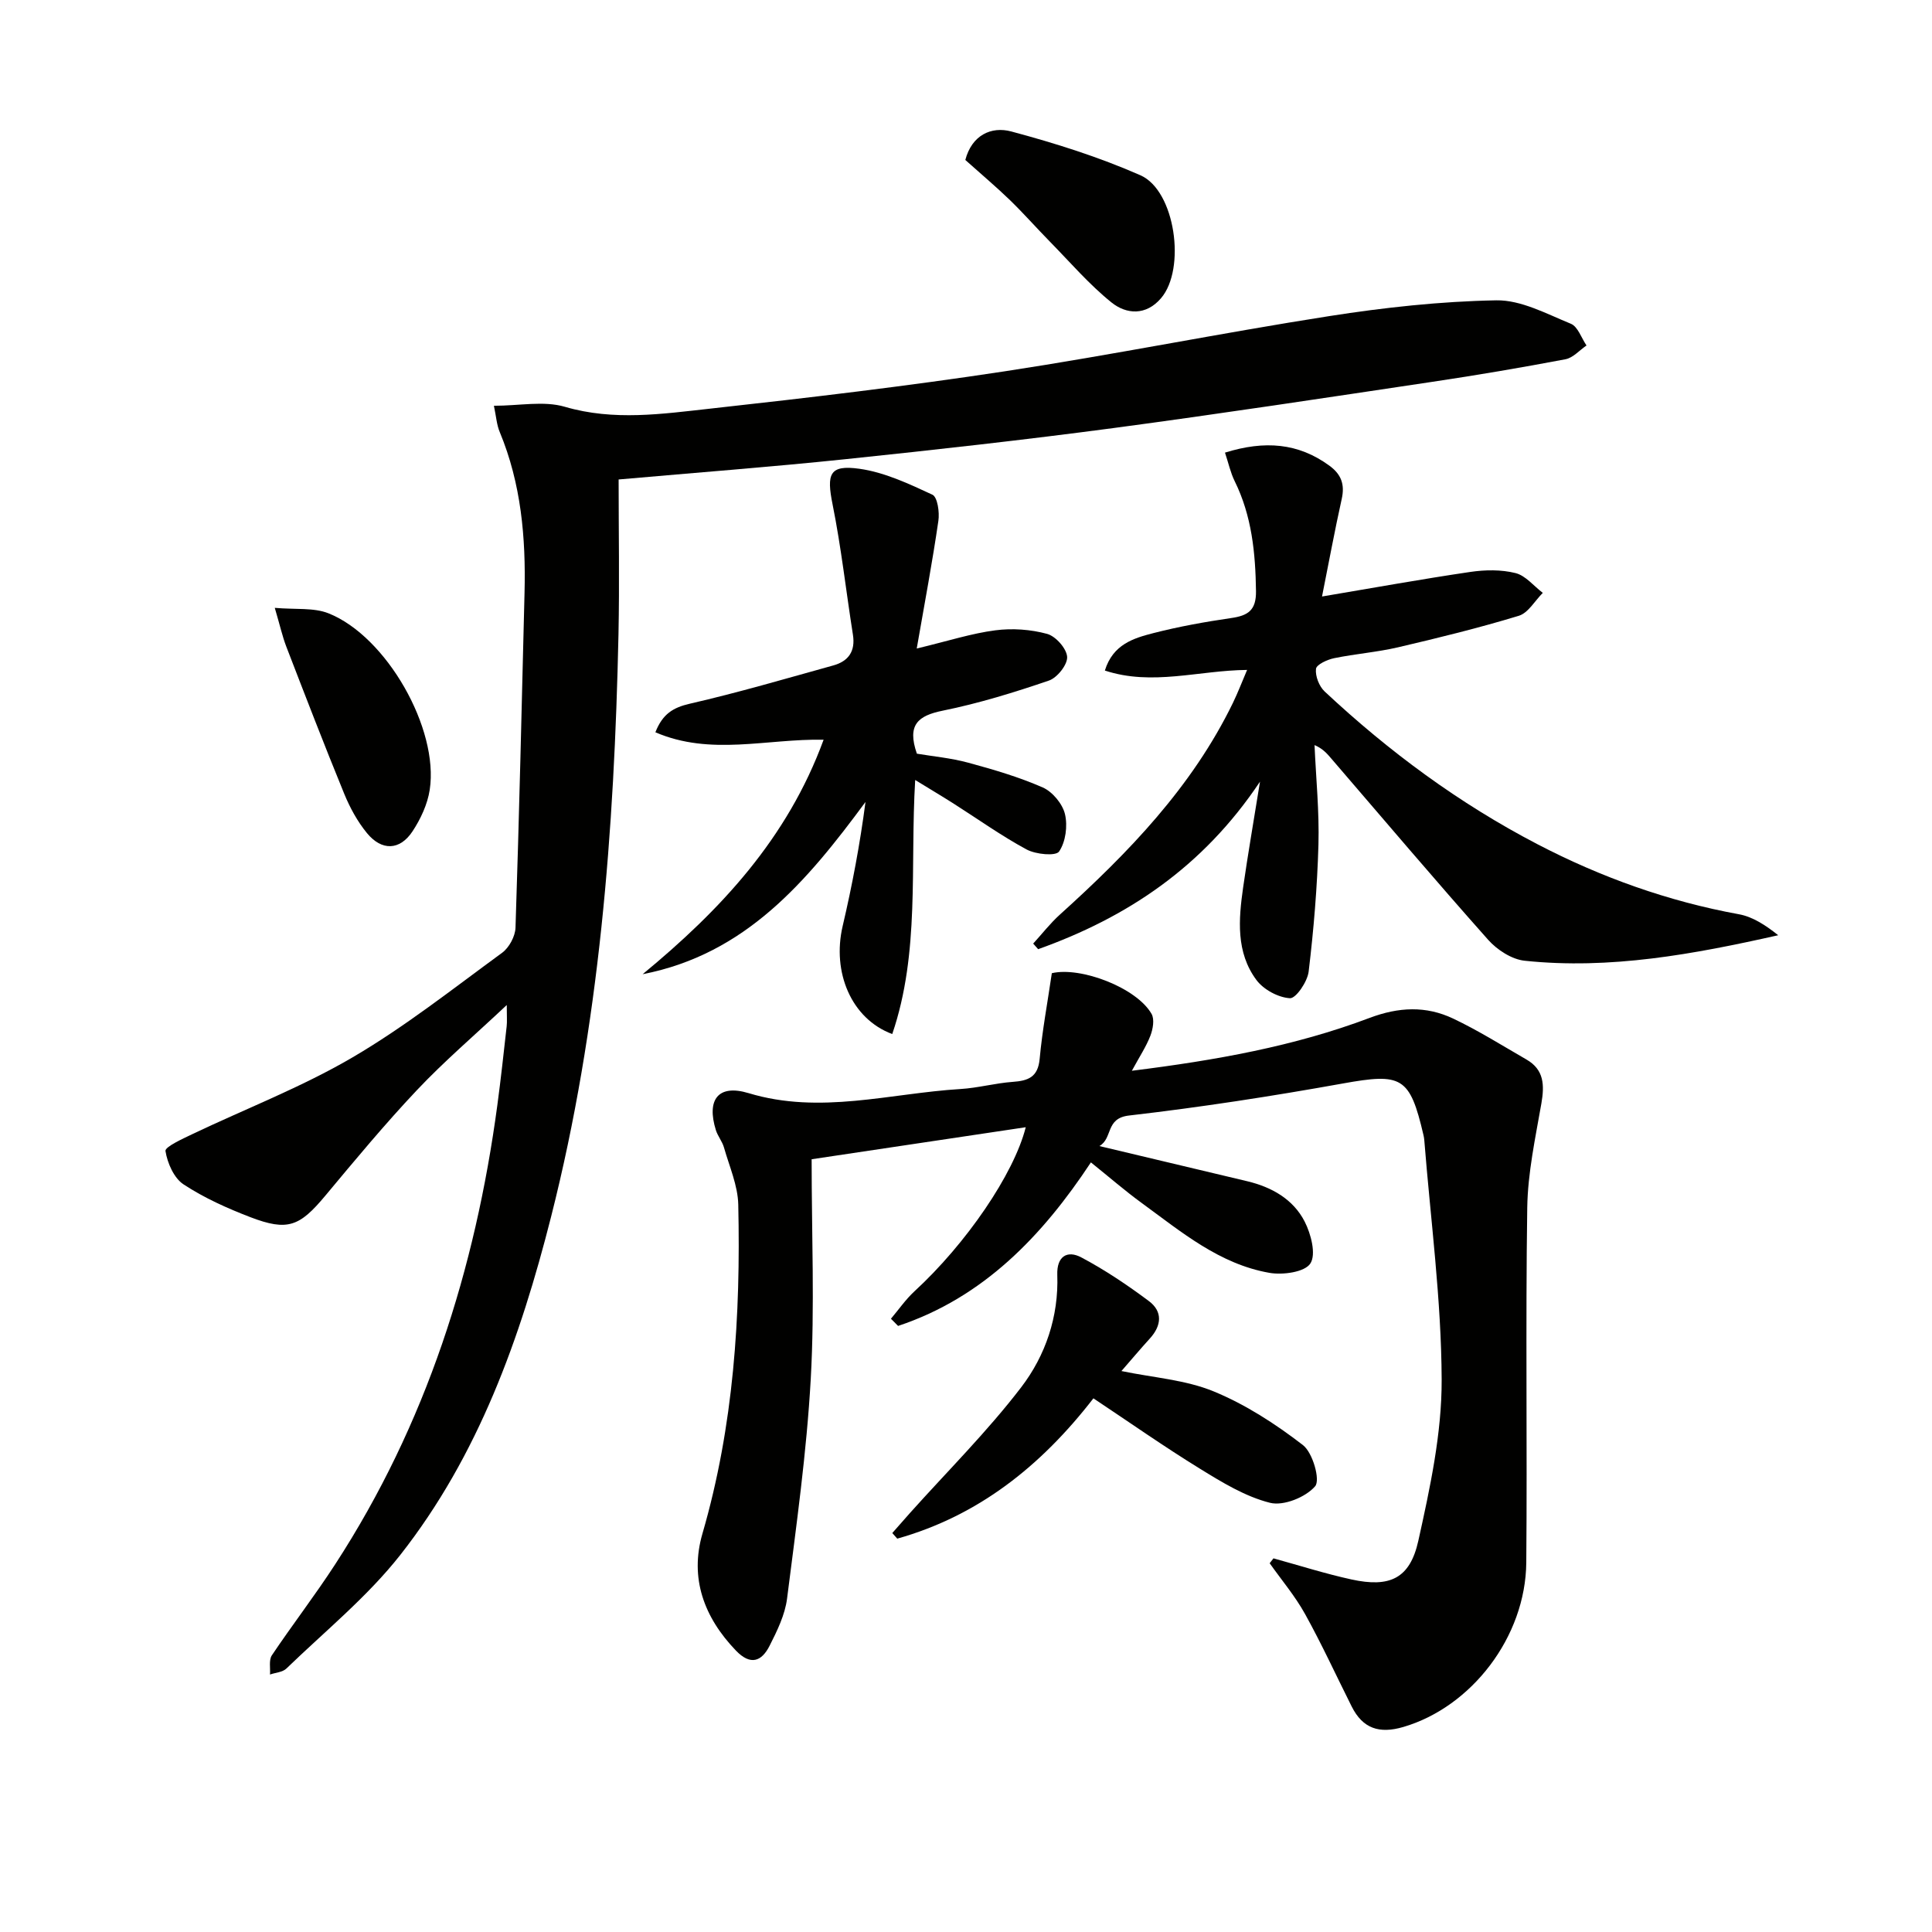 <svg enable-background="new 0 0 400 400" viewBox="0 0 400 400" xmlns="http://www.w3.org/2000/svg"><path d="m102.26 84.01c5.26 0 10.31-1.07 14.68.21 10.17 2.98 20.21 1.47 30.22.37 20.31-2.24 40.63-4.64 60.83-7.71 22.46-3.42 44.75-7.92 67.19-11.43 11.44-1.79 23.04-3.06 34.6-3.27 5.14-.09 10.43 2.8 15.45 4.85 1.45.59 2.18 2.95 3.24 4.5-1.45.98-2.78 2.55-4.36 2.85-9.13 1.73-18.29 3.29-27.48 4.66-22.01 3.29-44.01 6.64-66.06 9.58-18.44 2.45-36.93 4.51-55.43 6.44-15.5 1.62-31.05 2.79-47.06 4.21 0 10.82.19 21.45-.03 32.07-.87 40.62-3.92 81-13.95 120.56-6.37 25.13-15.03 49.43-31.23 70.04-6.81 8.66-15.59 15.79-23.57 23.51-.79.77-2.25.84-3.4 1.24.1-1.34-.27-3 .39-3.98 4.26-6.35 8.95-12.43 13.11-18.84 18.82-28.97 29-61.04 33.57-95.06.73-5.43 1.32-10.88 1.93-16.32.11-.97.02-1.97.02-4.41-6.76 6.36-13.01 11.69-18.61 17.63-6.62 7.01-12.79 14.45-18.97 21.86-5.31 6.36-7.78 7.39-15.51 4.43-4.78-1.84-9.56-3.98-13.82-6.78-2-1.31-3.35-4.41-3.75-6.91-.14-.85 3.45-2.49 5.48-3.46 11.07-5.28 22.62-9.72 33.16-15.88 10.87-6.35 20.85-14.25 31.05-21.7 1.45-1.06 2.72-3.4 2.78-5.2.76-23.12 1.3-46.25 1.87-69.37.28-11.38-.7-22.57-5.13-33.24-.63-1.48-.73-3.16-1.21-5.45z" fill="#010100"/><path d="m263.66 322.64c5.38 1.48 10.71 3.18 16.15 4.37 7.91 1.73 12.1-.16 13.84-8.01 2.43-10.96 4.87-22.24 4.83-33.37-.06-16.54-2.29-33.08-3.6-49.61-.03-.33-.08-.66-.16-.99-2.83-12.16-4.51-12.9-16.73-10.7-14.68 2.64-29.45 4.92-44.26 6.63-4.91.57-3.29 4.69-6.11 6.32 10.68 2.54 20.64 4.9 30.6 7.28 5.07 1.21 9.51 3.71 11.89 8.34 1.32 2.58 2.42 6.81 1.18 8.7-1.17 1.79-5.69 2.41-8.46 1.93-10.34-1.8-18.24-8.47-26.42-14.44-3.49-2.54-6.76-5.39-10.55-8.43-10.06 15.23-22.26 27.98-39.92 33.86-.49-.5-.99-1-1.48-1.49 1.61-1.9 3.05-4 4.87-5.68 10.67-9.81 20.59-24.26 23.04-33.97-14.44 2.16-28.79 4.31-44.33 6.63 0 15.55.65 30.54-.18 45.45-.85 15.22-2.99 30.39-4.91 45.53-.43 3.35-2.05 6.66-3.61 9.74-1.64 3.25-3.93 4.17-6.97 1.01-6.63-6.9-9.61-15.03-6.94-24.21 6.49-22.31 7.93-45.12 7.42-68.13-.09-3.97-1.85-7.91-2.96-11.83-.36-1.26-1.29-2.35-1.68-3.6-1.96-6.31.49-9.55 6.77-7.65 14.82 4.49 29.28.04 43.87-.85 3.63-.22 7.2-1.22 10.83-1.48 3.21-.23 5.22-.98 5.57-4.76.54-5.88 1.64-11.72 2.52-17.74 5.94-1.41 17.55 2.99 20.65 8.43.64 1.12.28 3.16-.25 4.53-.87 2.25-2.24 4.31-3.83 7.24 17.38-2.17 33.65-5.07 49.18-10.93 6.07-2.29 11.71-2.54 17.33.12 5.23 2.48 10.17 5.59 15.2 8.49 3.64 2.1 3.73 5.29 3.08 9.07-1.25 7.16-2.82 14.38-2.93 21.59-.36 24.48.01 48.98-.2 73.46-.13 15.45-11.38 29.94-25.45 34.06-4.98 1.46-8.41.34-10.71-4.26-3.2-6.38-6.18-12.88-9.64-19.12-2.06-3.72-4.86-7.03-7.33-10.52.26-.34.53-.68.79-1.01z" fill="#010100"/><path d="m253.62 93.71c8.24-2.56 15.18-2 21.61 2.7 2.47 1.8 3.23 3.89 2.56 6.89-1.47 6.61-2.69 13.27-4.08 20.2 10.65-1.79 20.66-3.61 30.72-5.09 3.06-.45 6.38-.5 9.34.24 2.09.52 3.78 2.68 5.65 4.1-1.64 1.63-3.01 4.14-4.96 4.74-8.24 2.51-16.63 4.57-25.02 6.53-4.34 1.01-8.84 1.35-13.22 2.25-1.42.29-3.66 1.32-3.76 2.21-.17 1.5.65 3.61 1.79 4.68 13.31 12.45 27.87 23.2 44.07 31.63 13.19 6.86 27.04 11.82 41.72 14.5 2.91.53 5.59 2.33 8.12 4.34-17.56 3.95-34.84 7.14-52.5 5.28-2.67-.28-5.7-2.25-7.55-4.33-10.94-12.3-21.58-24.86-32.32-37.34-.92-1.07-1.78-2.18-3.63-2.98.3 6.87 1 13.76.81 20.62-.25 8.78-.98 17.57-2.03 26.29-.25 2.08-2.63 5.57-3.87 5.5-2.42-.14-5.46-1.78-6.94-3.77-4.26-5.73-3.7-12.54-2.75-19.19.98-6.82 2.16-13.62 3.49-21.88-11.87 17.78-27.57 28.12-45.93 34.69-.34-.39-.68-.78-1.03-1.16 1.85-2.02 3.54-4.22 5.57-6.04 14.16-12.79 27.32-26.38 35.79-43.81 1-2.06 1.82-4.21 2.93-6.81-10.04.09-19.63 3.36-29.45.13 1.68-5.44 5.96-6.7 10.04-7.75 5.29-1.36 10.7-2.33 16.11-3.12 3.46-.5 5.19-1.57 5.14-5.56-.11-7.92-.86-15.59-4.42-22.8-.86-1.75-1.27-3.69-2-5.89z" fill="#010100"/><path d="m189.8 134.27c6.61-1.59 11.38-3.14 16.27-3.77 3.51-.46 7.32-.19 10.73.74 1.78.49 4.03 3.03 4.14 4.76.1 1.6-2.05 4.31-3.76 4.9-7.2 2.46-14.52 4.72-21.97 6.23-5.14 1.04-7.46 2.91-5.38 8.91 3.25.55 7.03.89 10.64 1.87 5.23 1.42 10.49 2.96 15.43 5.13 2.01.89 4.08 3.38 4.59 5.51.58 2.44.15 5.75-1.22 7.75-.68.99-4.81.6-6.71-.42-5.25-2.83-10.13-6.33-15.18-9.54-2.36-1.5-4.76-2.92-7.9-4.85-1.08 18.03 1.02 35.68-4.75 52.6-8.51-3.17-12.49-12.84-10.27-22.34 1.98-8.45 3.59-16.99 4.73-25.71-12.11 16.41-24.77 31.5-46.14 35.66 16.1-13.27 29.96-28.05 37.47-48.55-11.78-.23-23.37 3.4-34.83-1.54 1.5-3.81 3.67-5.12 7.15-5.92 9.98-2.29 19.82-5.18 29.69-7.92 3.13-.87 4.6-2.93 4.06-6.35-1.42-8.99-2.42-18.06-4.21-26.97-1.27-6.32-.68-8.26 5.52-7.4 5.22.72 10.29 3.12 15.14 5.37 1.06.49 1.51 3.64 1.24 5.42-1.23 8.47-2.82 16.9-4.48 26.43z" fill="#010100"/><path d="m232.18 283.86c6.61 1.37 13.25 1.81 19.09 4.21 6.6 2.71 12.81 6.74 18.49 11.12 2.03 1.57 3.64 7.25 2.52 8.53-1.96 2.27-6.53 4.12-9.33 3.42-5.11-1.28-9.92-4.23-14.5-7.05-7.46-4.59-14.63-9.63-22.07-14.58-10.94 14.13-23.91 24.34-40.61 29.05-.34-.39-.69-.77-1.03-1.16 1.21-1.38 2.42-2.76 3.64-4.13 7.74-8.64 16.01-16.86 23.04-26.04 5.04-6.58 7.79-14.65 7.48-23.29-.13-3.84 2.07-5.15 4.97-3.61 4.89 2.59 9.54 5.72 13.99 9.04 2.89 2.16 2.65 5.07.21 7.75-1.98 2.17-3.86 4.42-5.89 6.74z" fill="#010100"/><path d="m199.86 33.12c1.34-5.13 5.36-7.02 9.52-5.9 9.08 2.43 18.15 5.29 26.74 9.07 7.22 3.19 9.46 19.38 4.26 25.45-3.11 3.64-7.16 3.37-10.27.87-4.61-3.71-8.53-8.29-12.71-12.55-2.79-2.84-5.43-5.84-8.28-8.61-2.85-2.76-5.9-5.32-9.26-8.33z" fill="#010100"/><path d="m56.89 125.85c4.3.38 8.05-.09 11.12 1.13 12 4.76 22.9 23.89 20.96 36.54-.46 3-1.88 6.05-3.57 8.61-2.62 3.96-6.37 4.08-9.43.35-1.96-2.39-3.52-5.25-4.7-8.13-4.14-10.11-8.07-20.3-12-30.49-.81-2.11-1.3-4.35-2.38-8.01z" fill="#010100"/></svg>
